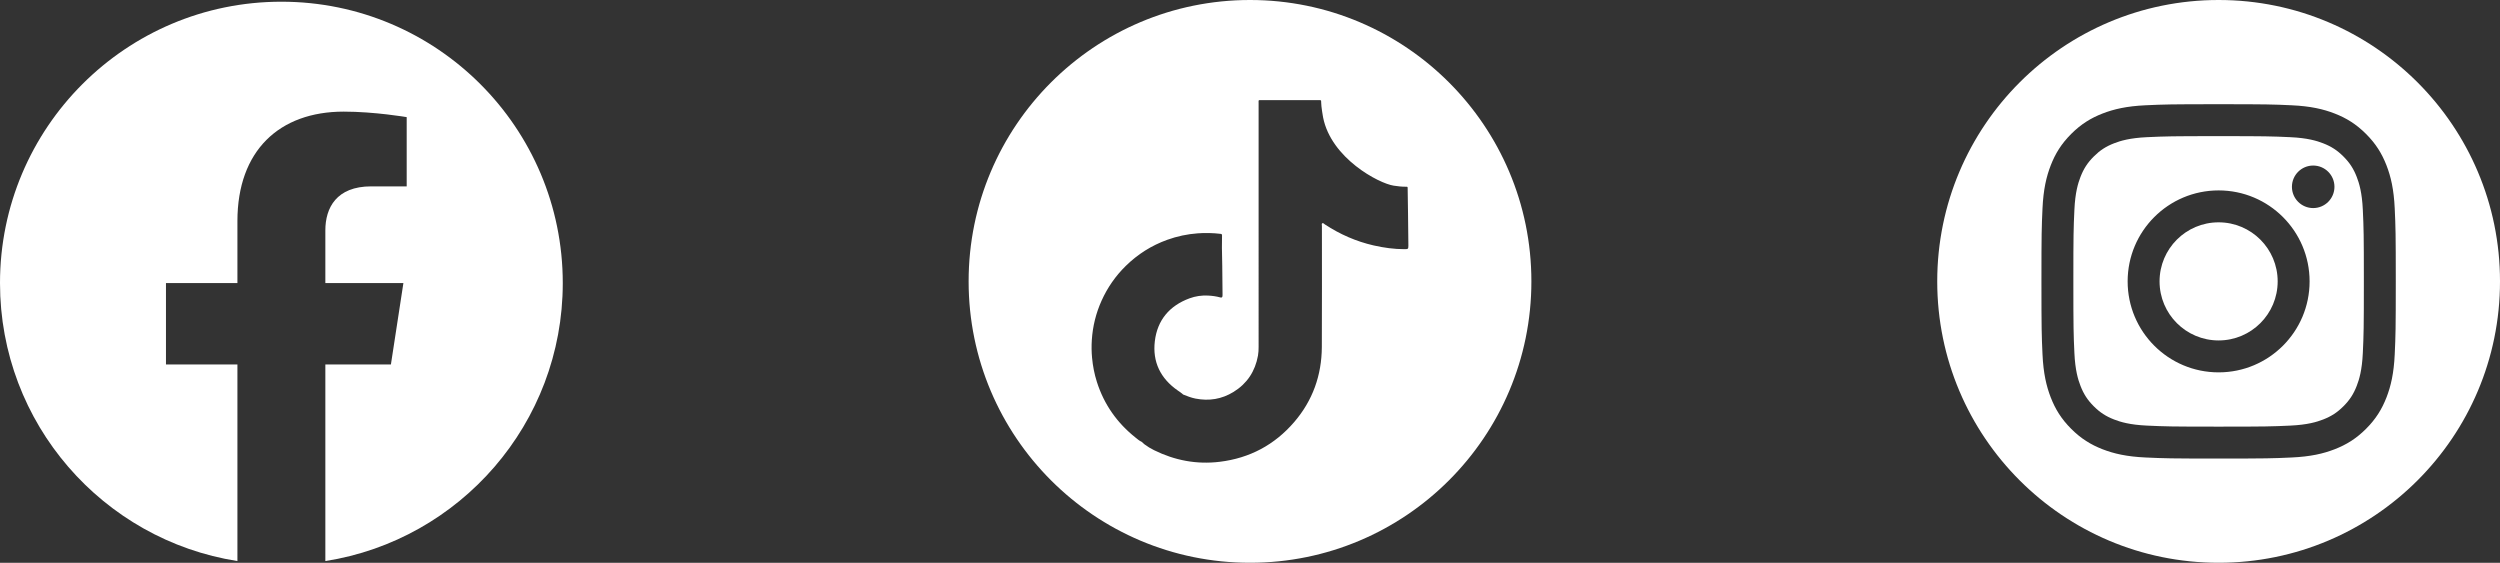 <!-- Generator: Adobe Illustrator 23.0.6, SVG Export Plug-In  -->
<svg version="1.1" xmlns="http://www.w3.org/2000/svg" xmlns:xlink="http://www.w3.org/1999/xlink" x="0px" y="0px"
	 width="599.713px" height="135px" viewBox="0 0 599.713 135" style="enable-background:new 0 0 599.713 135;" xml:space="preserve"
	>
<rect x="0" y="0" width="599.713" height="135" fill="#333333" stroke="none"/>
<style type="text/css">
	.st0{fill:#FFFFFF;}
</style>
<defs>
</defs>
<g>
	<circle class="st0" cx="532.213" cy="67.5" r="14.167"/>
	<path class="st0" d="M565.344,42.435c-0.771-1.984-1.692-3.4-3.179-4.887c-1.487-1.487-2.903-2.408-4.887-3.179
		c-1.498-0.582-3.748-1.274-7.892-1.463c-4.482-0.204-5.826-0.248-17.174-0.248c-11.348,0-12.692,0.043-17.174,0.248
		c-4.144,0.189-6.394,0.881-7.892,1.463c-1.984,0.771-3.399,1.692-4.887,3.179c-1.487,1.487-2.408,2.903-3.179,4.887
		c-0.582,1.498-1.274,3.748-1.463,7.892c-0.204,4.482-0.248,5.826-0.248,17.174c0,11.348,0.043,12.692,0.248,17.174
		c0.189,4.144,0.881,6.394,1.463,7.892c0.771,1.984,1.692,3.4,3.179,4.887c1.487,1.487,2.903,2.408,4.887,3.179
		c1.498,0.582,3.748,1.274,7.892,1.463c4.481,0.204,5.825,0.248,17.174,0.248s12.693-0.043,17.174-0.248
		c4.144-0.189,6.394-0.881,7.892-1.463c1.984-0.771,3.399-1.692,4.887-3.179c1.487-1.487,2.408-2.903,3.179-4.887
		c0.582-1.498,1.274-3.748,1.463-7.892c0.204-4.482,0.248-5.826,0.248-17.174c0-11.348-0.043-12.692-0.248-17.174
		C566.619,46.183,565.926,43.932,565.344,42.435z M532.213,89.324c-12.053,0-21.824-9.771-21.824-21.824
		c0-12.053,9.771-21.824,21.824-21.824s21.824,9.771,21.824,21.824C554.037,79.553,544.266,89.324,532.213,89.324z M554.9,49.913
		c-2.817,0-5.1-2.283-5.1-5.1c0-2.817,2.283-5.1,5.1-5.1s5.1,2.283,5.1,5.1C560,47.63,557.716,49.913,554.9,49.913z"/>
	<path class="st0" d="M532.213,0c-37.279,0-67.5,30.221-67.5,67.5c0,37.279,30.221,67.5,67.5,67.5s67.5-30.221,67.5-67.5
		C599.713,30.221,569.492,0,532.213,0z M574.458,85.023c-0.206,4.524-0.925,7.613-1.976,10.316
		c-1.086,2.795-2.539,5.165-4.902,7.528c-2.363,2.363-4.733,3.816-7.528,4.902c-2.703,1.051-5.793,1.769-10.316,1.975
		c-4.533,0.207-5.98,0.256-17.523,0.256s-12.99-0.049-17.523-0.256c-4.524-0.206-7.613-0.925-10.316-1.975
		c-2.795-1.086-5.165-2.539-7.528-4.902c-2.363-2.363-3.816-4.733-4.902-7.528c-1.051-2.703-1.769-5.793-1.976-10.316
		c-0.207-4.533-0.256-5.98-0.256-17.523c0-11.542,0.049-12.99,0.256-17.523c0.206-4.524,0.925-7.613,1.976-10.317
		c1.086-2.795,2.539-5.165,4.902-7.528c2.363-2.363,4.733-3.816,7.528-4.902c2.703-1.051,5.793-1.769,10.316-1.976
		c4.533-0.207,5.98-0.256,17.523-0.256s12.99,0.049,17.523,0.256c4.524,0.206,7.613,0.925,10.316,1.976
		c2.795,1.086,5.165,2.539,7.528,4.902c2.363,2.363,3.816,4.733,4.902,7.528c1.051,2.703,1.769,5.793,1.976,10.317
		c0.207,4.533,0.256,5.98,0.256,17.523S574.664,80.49,574.458,85.023z"/>
</g>
<path class="st0" d="M135,67.91c0-37.279-30.221-67.5-67.5-67.5S0,30.631,0,67.91c0,33.691,24.684,61.616,56.953,66.68V87.422
	H39.814V67.91h17.139V53.039c0-16.917,10.077-26.262,25.496-26.262c7.385,0,15.11,1.318,15.11,1.318v16.611h-8.512
	c-8.385,0-11,5.203-11,10.541V67.91h18.721l-2.993,19.512H78.047v47.168C110.316,129.526,135,101.601,135,67.91z"/>
<path class="st0" d="M299.857,0c-37.279,0-67.5,30.221-67.5,67.5s30.221,67.5,67.5,67.5c37.279,0,67.5-30.221,67.5-67.5
	S337.136,0,299.857,0z M336.954,59.772c-2.519,0.004-4.992-0.337-7.442-0.897c-4.209-0.963-8.094-2.674-11.697-5.041
	c-0.188-0.123-0.387-0.387-0.587-0.296c-0.255,0.116-0.121,0.444-0.121,0.675c-0.006,9.682,0.036,19.364-0.02,29.045
	c-0.039,6.769-2.192,12.824-6.623,17.982c-4.707,5.479-10.687,8.66-17.865,9.537c-5.531,0.676-10.78-0.325-15.762-2.786
	c-0.806-0.398-1.577-0.862-2.297-1.405c-0.227-0.201-0.454-0.403-0.681-0.604c0,0,0,0,0,0c-0.541-0.233-0.976-0.626-1.428-0.984
	c-4.448-3.526-7.582-7.969-9.307-13.386c-0.6-1.885-0.974-3.815-1.156-5.788c-0.132-1.428-0.149-2.857-0.056-4.279
	c0.214-3.28,0.991-6.432,2.346-9.434c1.416-3.136,3.348-5.92,5.805-8.327c2.861-2.803,6.175-4.903,9.951-6.261
	c2.367-0.851,4.803-1.367,7.315-1.551c1.819-0.133,3.627-0.092,5.435,0.122c0.244,0.029,0.388,0.078,0.382,0.369
	c-0.019,1.005-0.018,2.01-0.025,3.015c0.018,0.017,0.148,7.64,0.148,11.13c0,0.123-0.004,0.247-0.01,0.37
	c-0.017,0.35-0.195,0.467-0.526,0.373c-0.955-0.271-1.935-0.397-2.921-0.449c-1.53-0.082-3.038,0.137-4.468,0.665
	c-4.797,1.77-7.709,5.205-8.317,10.267c-0.599,4.989,1.369,8.978,5.519,11.852c0.347,0.24,0.705,0.465,1.029,0.737
	c0.078,0.071,0.156,0.142,0.234,0.214c0.965,0.383,1.928,0.769,2.954,0.972c3.256,0.644,6.323,0.147,9.147-1.595
	c3.262-2.011,5.188-4.955,5.864-8.717c0.128-0.711,0.149-1.435,0.148-2.16c-0.004-19.441-0.004-38.882-0.001-58.323
	c0-0.906-0.126-0.792,0.776-0.793c4.483-0.004,8.966-0.002,13.448-0.002c0.106,0,0.212-0.002,0.318,0
	c0.459,0.007,0.467,0.008,0.464,0.472c-0.005,1.039,0.427,3.479,0.465,3.671c1.939,9.83,13.394,15.839,16.926,16.372
	c0.972,0.147,1.95,0.265,2.938,0.256c0.411-0.004,0.422,0.011,0.422,0.403c-0.001,0.914,0.18,10.312,0.175,13.751
	C337.853,59.731,337.748,59.771,336.954,59.772z"/>
</svg>